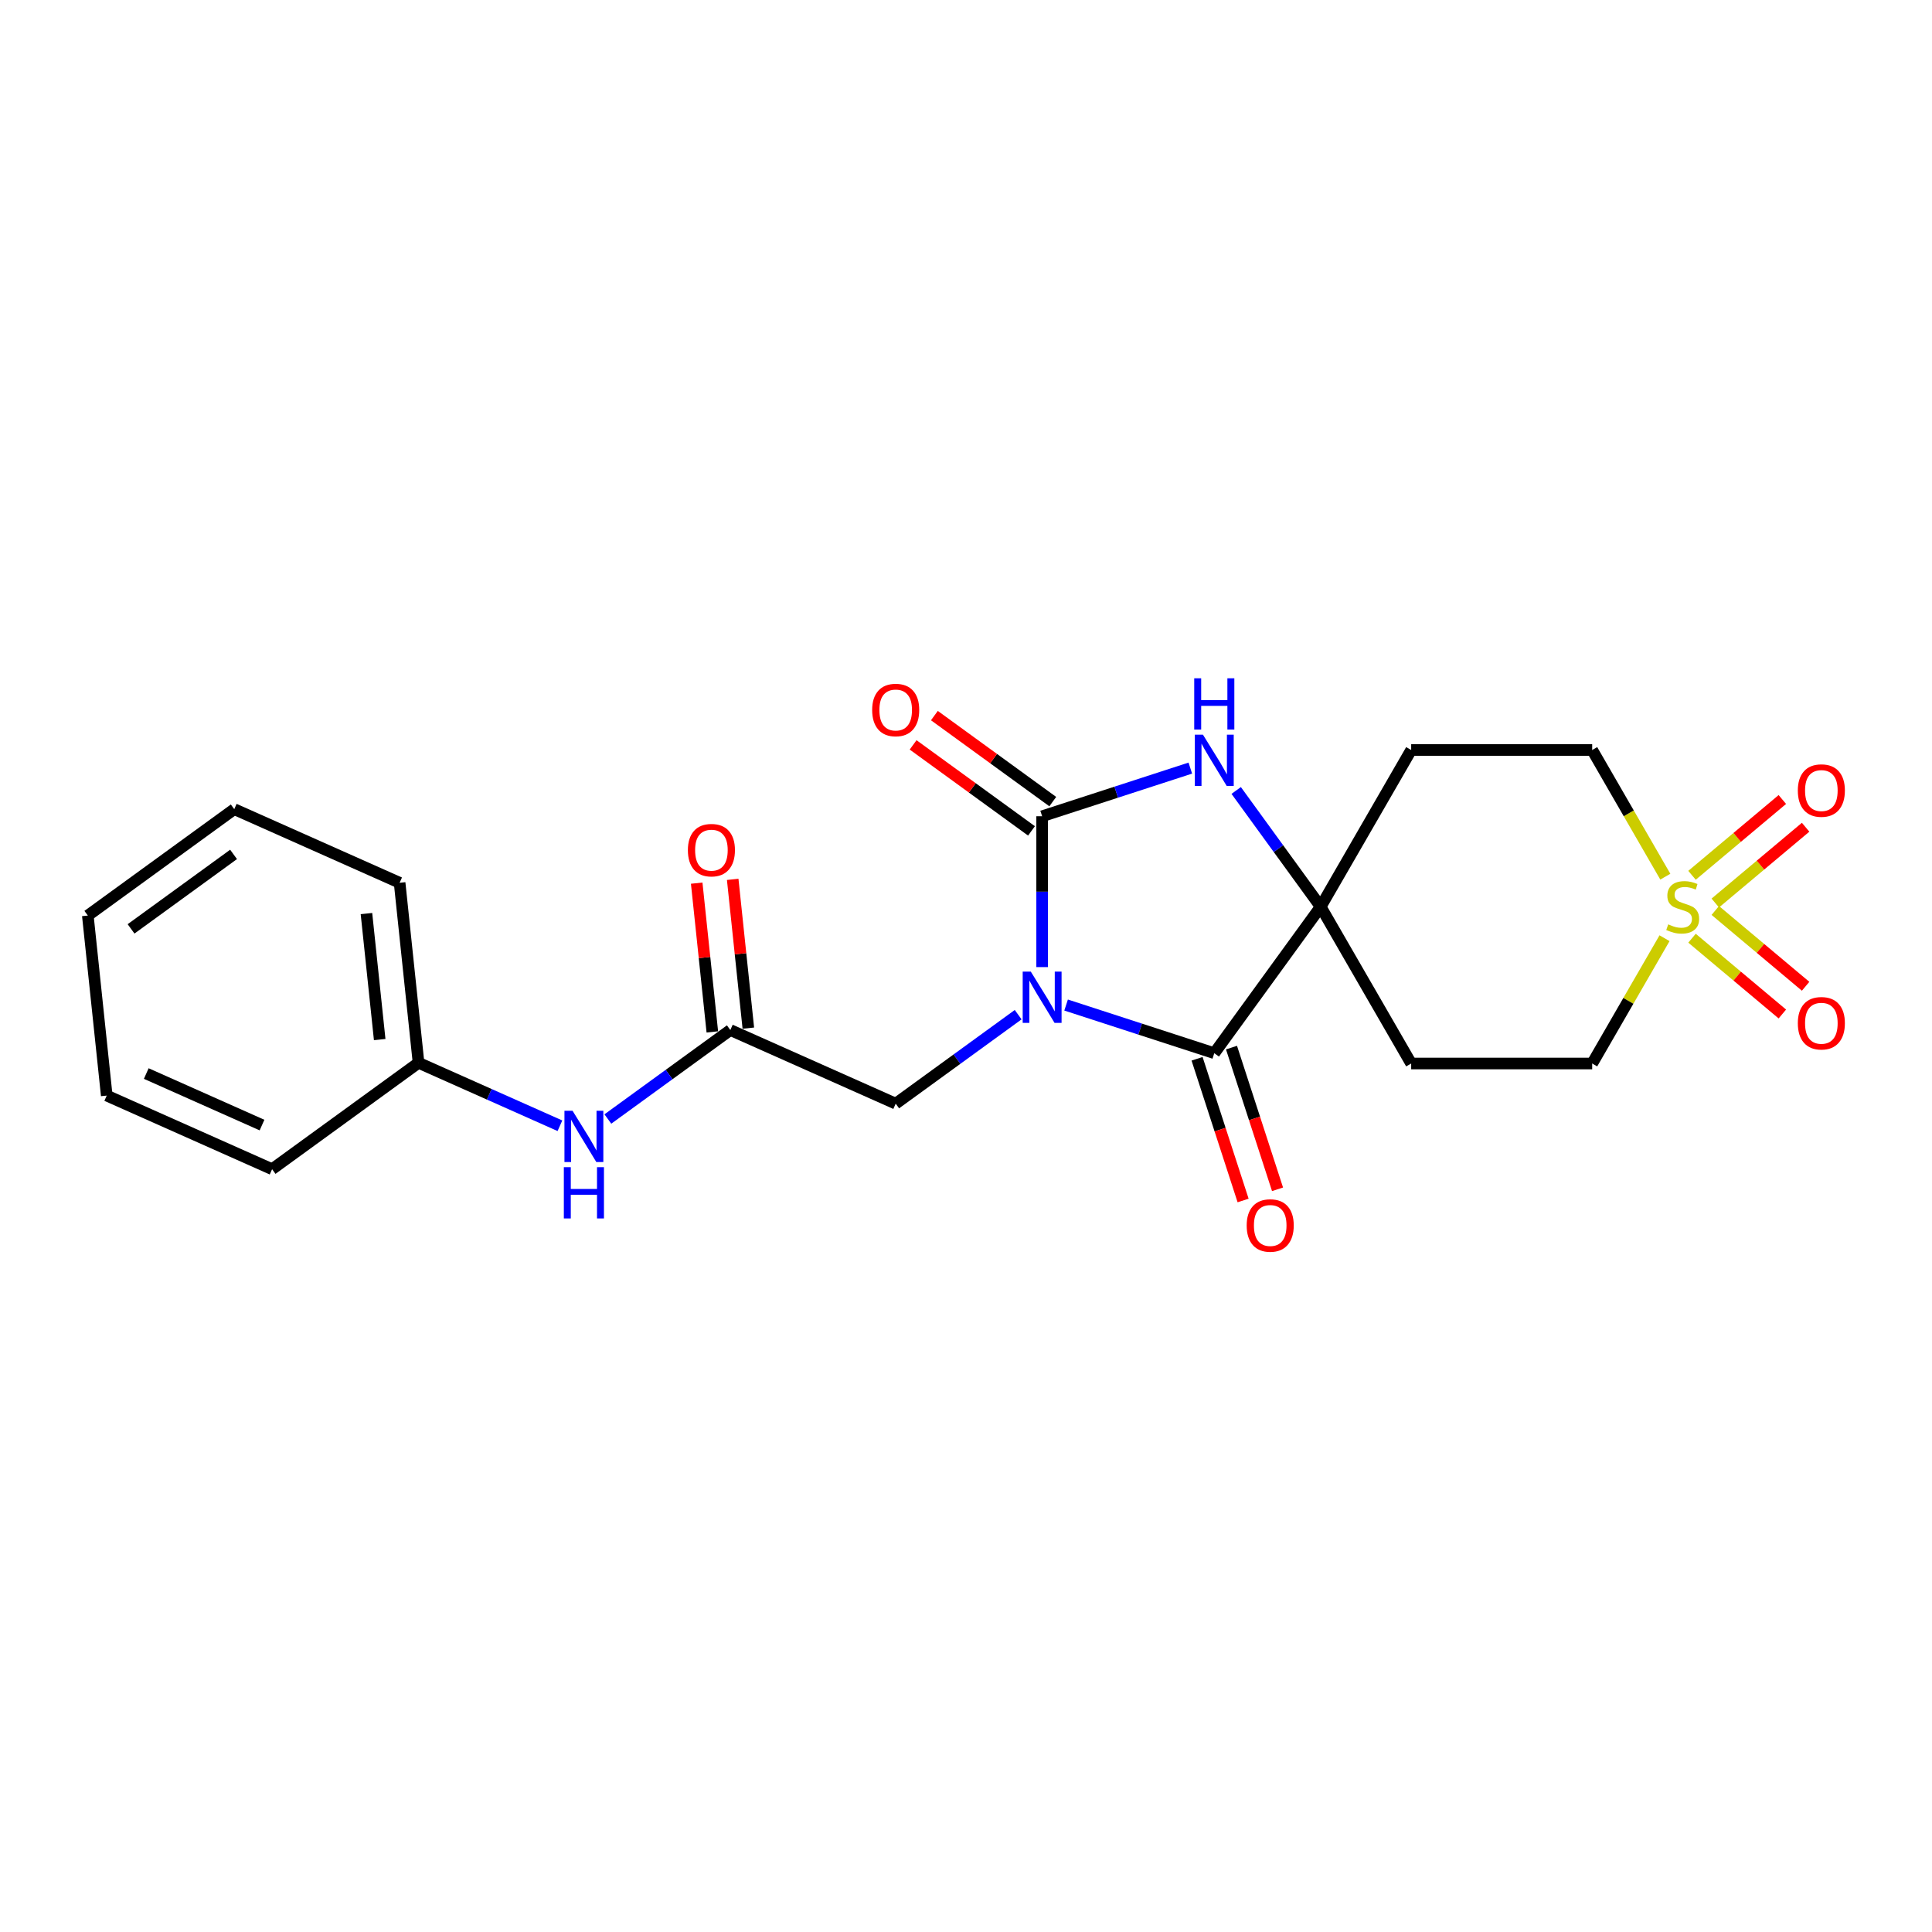 <?xml version='1.0' encoding='iso-8859-1'?>
<svg version='1.1' baseProfile='full'
              xmlns='http://www.w3.org/2000/svg'
                      xmlns:rdkit='http://www.rdkit.org/xml'
                      xmlns:xlink='http://www.w3.org/1999/xlink'
                  xml:space='preserve'
width='1000px' height='1000px' viewBox='0 0 1000 1000'>
<!-- END OF HEADER -->
<rect style='opacity:1.0;fill:#FFFFFF;stroke:none' width='1000' height='1000' x='0' y='0'> </rect>
<path class='bond-0' d='M 539.406,500.569 L 539.406,461.529' style='fill:none;fill-rule:evenodd;stroke:#0000FF;stroke-width:6px;stroke-linecap:butt;stroke-linejoin:miter;stroke-opacity:1' />
<path class='bond-0' d='M 539.406,461.529 L 539.406,422.488' style='fill:none;fill-rule:evenodd;stroke:#000000;stroke-width:6px;stroke-linecap:butt;stroke-linejoin:miter;stroke-opacity:1' />
<path class='bond-1' d='M 551.811,520.208 L 590.161,532.669' style='fill:none;fill-rule:evenodd;stroke:#0000FF;stroke-width:6px;stroke-linecap:butt;stroke-linejoin:miter;stroke-opacity:1' />
<path class='bond-1' d='M 590.161,532.669 L 628.51,545.129' style='fill:none;fill-rule:evenodd;stroke:#000000;stroke-width:6px;stroke-linecap:butt;stroke-linejoin:miter;stroke-opacity:1' />
<path class='bond-5' d='M 527.002,525.19 L 495.306,548.219' style='fill:none;fill-rule:evenodd;stroke:#0000FF;stroke-width:6px;stroke-linecap:butt;stroke-linejoin:miter;stroke-opacity:1' />
<path class='bond-5' d='M 495.306,548.219 L 463.61,571.247' style='fill:none;fill-rule:evenodd;stroke:#000000;stroke-width:6px;stroke-linecap:butt;stroke-linejoin:miter;stroke-opacity:1' />
<path class='bond-4' d='M 539.406,422.488 L 577.756,410.028' style='fill:none;fill-rule:evenodd;stroke:#000000;stroke-width:6px;stroke-linecap:butt;stroke-linejoin:miter;stroke-opacity:1' />
<path class='bond-4' d='M 577.756,410.028 L 616.106,397.567' style='fill:none;fill-rule:evenodd;stroke:#0000FF;stroke-width:6px;stroke-linecap:butt;stroke-linejoin:miter;stroke-opacity:1' />
<path class='bond-11' d='M 544.913,414.908 L 514.276,392.649' style='fill:none;fill-rule:evenodd;stroke:#000000;stroke-width:6px;stroke-linecap:butt;stroke-linejoin:miter;stroke-opacity:1' />
<path class='bond-11' d='M 514.276,392.649 L 483.639,370.39' style='fill:none;fill-rule:evenodd;stroke:#FF0000;stroke-width:6px;stroke-linecap:butt;stroke-linejoin:miter;stroke-opacity:1' />
<path class='bond-11' d='M 533.899,430.068 L 503.262,407.808' style='fill:none;fill-rule:evenodd;stroke:#000000;stroke-width:6px;stroke-linecap:butt;stroke-linejoin:miter;stroke-opacity:1' />
<path class='bond-11' d='M 503.262,407.808 L 472.625,385.549' style='fill:none;fill-rule:evenodd;stroke:#FF0000;stroke-width:6px;stroke-linecap:butt;stroke-linejoin:miter;stroke-opacity:1' />
<path class='bond-3' d='M 628.51,545.129 L 683.58,469.333' style='fill:none;fill-rule:evenodd;stroke:#000000;stroke-width:6px;stroke-linecap:butt;stroke-linejoin:miter;stroke-opacity:1' />
<path class='bond-13' d='M 619.6,548.025 L 631.516,584.697' style='fill:none;fill-rule:evenodd;stroke:#000000;stroke-width:6px;stroke-linecap:butt;stroke-linejoin:miter;stroke-opacity:1' />
<path class='bond-13' d='M 631.516,584.697 L 643.431,621.37' style='fill:none;fill-rule:evenodd;stroke:#FF0000;stroke-width:6px;stroke-linecap:butt;stroke-linejoin:miter;stroke-opacity:1' />
<path class='bond-13' d='M 637.421,542.234 L 649.336,578.907' style='fill:none;fill-rule:evenodd;stroke:#000000;stroke-width:6px;stroke-linecap:butt;stroke-linejoin:miter;stroke-opacity:1' />
<path class='bond-13' d='M 649.336,578.907 L 661.252,615.58' style='fill:none;fill-rule:evenodd;stroke:#FF0000;stroke-width:6px;stroke-linecap:butt;stroke-linejoin:miter;stroke-opacity:1' />
<path class='bond-2' d='M 861.558,485.616 L 842.836,518.043' style='fill:none;fill-rule:evenodd;stroke:#CCCC00;stroke-width:6px;stroke-linecap:butt;stroke-linejoin:miter;stroke-opacity:1' />
<path class='bond-2' d='M 842.836,518.043 L 824.114,550.47' style='fill:none;fill-rule:evenodd;stroke:#000000;stroke-width:6px;stroke-linecap:butt;stroke-linejoin:miter;stroke-opacity:1' />
<path class='bond-9' d='M 887.83,467.406 L 911.207,447.791' style='fill:none;fill-rule:evenodd;stroke:#CCCC00;stroke-width:6px;stroke-linecap:butt;stroke-linejoin:miter;stroke-opacity:1' />
<path class='bond-9' d='M 911.207,447.791 L 934.584,428.176' style='fill:none;fill-rule:evenodd;stroke:#FF0000;stroke-width:6px;stroke-linecap:butt;stroke-linejoin:miter;stroke-opacity:1' />
<path class='bond-9' d='M 875.786,453.052 L 899.163,433.437' style='fill:none;fill-rule:evenodd;stroke:#CCCC00;stroke-width:6px;stroke-linecap:butt;stroke-linejoin:miter;stroke-opacity:1' />
<path class='bond-9' d='M 899.163,433.437 L 922.539,413.822' style='fill:none;fill-rule:evenodd;stroke:#FF0000;stroke-width:6px;stroke-linecap:butt;stroke-linejoin:miter;stroke-opacity:1' />
<path class='bond-10' d='M 875.786,485.614 L 899.163,505.229' style='fill:none;fill-rule:evenodd;stroke:#CCCC00;stroke-width:6px;stroke-linecap:butt;stroke-linejoin:miter;stroke-opacity:1' />
<path class='bond-10' d='M 899.163,505.229 L 922.539,524.844' style='fill:none;fill-rule:evenodd;stroke:#FF0000;stroke-width:6px;stroke-linecap:butt;stroke-linejoin:miter;stroke-opacity:1' />
<path class='bond-10' d='M 887.83,471.259 L 911.207,490.875' style='fill:none;fill-rule:evenodd;stroke:#CCCC00;stroke-width:6px;stroke-linecap:butt;stroke-linejoin:miter;stroke-opacity:1' />
<path class='bond-10' d='M 911.207,490.875 L 934.584,510.49' style='fill:none;fill-rule:evenodd;stroke:#FF0000;stroke-width:6px;stroke-linecap:butt;stroke-linejoin:miter;stroke-opacity:1' />
<path class='bond-24' d='M 861.969,453.762 L 843.041,420.979' style='fill:none;fill-rule:evenodd;stroke:#CCCC00;stroke-width:6px;stroke-linecap:butt;stroke-linejoin:miter;stroke-opacity:1' />
<path class='bond-24' d='M 843.041,420.979 L 824.114,388.195' style='fill:none;fill-rule:evenodd;stroke:#000000;stroke-width:6px;stroke-linecap:butt;stroke-linejoin:miter;stroke-opacity:1' />
<path class='bond-7' d='M 683.58,469.333 L 730.424,388.195' style='fill:none;fill-rule:evenodd;stroke:#000000;stroke-width:6px;stroke-linecap:butt;stroke-linejoin:miter;stroke-opacity:1' />
<path class='bond-8' d='M 683.58,469.333 L 730.424,550.47' style='fill:none;fill-rule:evenodd;stroke:#000000;stroke-width:6px;stroke-linecap:butt;stroke-linejoin:miter;stroke-opacity:1' />
<path class='bond-23' d='M 683.58,469.333 L 661.715,439.239' style='fill:none;fill-rule:evenodd;stroke:#000000;stroke-width:6px;stroke-linecap:butt;stroke-linejoin:miter;stroke-opacity:1' />
<path class='bond-23' d='M 661.715,439.239 L 639.851,409.145' style='fill:none;fill-rule:evenodd;stroke:#0000FF;stroke-width:6px;stroke-linecap:butt;stroke-linejoin:miter;stroke-opacity:1' />
<path class='bond-6' d='M 463.61,571.247 L 378.02,533.14' style='fill:none;fill-rule:evenodd;stroke:#000000;stroke-width:6px;stroke-linecap:butt;stroke-linejoin:miter;stroke-opacity:1' />
<path class='bond-12' d='M 378.02,533.14 L 346.324,556.169' style='fill:none;fill-rule:evenodd;stroke:#000000;stroke-width:6px;stroke-linecap:butt;stroke-linejoin:miter;stroke-opacity:1' />
<path class='bond-12' d='M 346.324,556.169 L 314.628,579.197' style='fill:none;fill-rule:evenodd;stroke:#0000FF;stroke-width:6px;stroke-linecap:butt;stroke-linejoin:miter;stroke-opacity:1' />
<path class='bond-16' d='M 387.338,532.161 L 383.291,493.658' style='fill:none;fill-rule:evenodd;stroke:#000000;stroke-width:6px;stroke-linecap:butt;stroke-linejoin:miter;stroke-opacity:1' />
<path class='bond-16' d='M 383.291,493.658 L 379.244,455.155' style='fill:none;fill-rule:evenodd;stroke:#FF0000;stroke-width:6px;stroke-linecap:butt;stroke-linejoin:miter;stroke-opacity:1' />
<path class='bond-16' d='M 368.702,534.119 L 364.656,495.617' style='fill:none;fill-rule:evenodd;stroke:#000000;stroke-width:6px;stroke-linecap:butt;stroke-linejoin:miter;stroke-opacity:1' />
<path class='bond-16' d='M 364.656,495.617 L 360.609,457.114' style='fill:none;fill-rule:evenodd;stroke:#FF0000;stroke-width:6px;stroke-linecap:butt;stroke-linejoin:miter;stroke-opacity:1' />
<path class='bond-14' d='M 730.424,388.195 L 824.114,388.195' style='fill:none;fill-rule:evenodd;stroke:#000000;stroke-width:6px;stroke-linecap:butt;stroke-linejoin:miter;stroke-opacity:1' />
<path class='bond-15' d='M 730.424,550.47 L 824.114,550.47' style='fill:none;fill-rule:evenodd;stroke:#000000;stroke-width:6px;stroke-linecap:butt;stroke-linejoin:miter;stroke-opacity:1' />
<path class='bond-17' d='M 289.819,582.687 L 253.227,566.395' style='fill:none;fill-rule:evenodd;stroke:#0000FF;stroke-width:6px;stroke-linecap:butt;stroke-linejoin:miter;stroke-opacity:1' />
<path class='bond-17' d='M 253.227,566.395 L 216.634,550.102' style='fill:none;fill-rule:evenodd;stroke:#000000;stroke-width:6px;stroke-linecap:butt;stroke-linejoin:miter;stroke-opacity:1' />
<path class='bond-18' d='M 216.634,550.102 L 206.841,456.926' style='fill:none;fill-rule:evenodd;stroke:#000000;stroke-width:6px;stroke-linecap:butt;stroke-linejoin:miter;stroke-opacity:1' />
<path class='bond-18' d='M 196.53,538.085 L 189.674,472.861' style='fill:none;fill-rule:evenodd;stroke:#000000;stroke-width:6px;stroke-linecap:butt;stroke-linejoin:miter;stroke-opacity:1' />
<path class='bond-19' d='M 216.634,550.102 L 140.837,605.172' style='fill:none;fill-rule:evenodd;stroke:#000000;stroke-width:6px;stroke-linecap:butt;stroke-linejoin:miter;stroke-opacity:1' />
<path class='bond-20' d='M 206.841,456.926 L 121.251,418.819' style='fill:none;fill-rule:evenodd;stroke:#000000;stroke-width:6px;stroke-linecap:butt;stroke-linejoin:miter;stroke-opacity:1' />
<path class='bond-21' d='M 140.837,605.172 L 55.248,567.065' style='fill:none;fill-rule:evenodd;stroke:#000000;stroke-width:6px;stroke-linecap:butt;stroke-linejoin:miter;stroke-opacity:1' />
<path class='bond-21' d='M 135.62,582.338 L 75.708,555.663' style='fill:none;fill-rule:evenodd;stroke:#000000;stroke-width:6px;stroke-linecap:butt;stroke-linejoin:miter;stroke-opacity:1' />
<path class='bond-25' d='M 121.251,418.819 L 45.455,473.888' style='fill:none;fill-rule:evenodd;stroke:#000000;stroke-width:6px;stroke-linecap:butt;stroke-linejoin:miter;stroke-opacity:1' />
<path class='bond-25' d='M 120.895,442.239 L 67.838,480.787' style='fill:none;fill-rule:evenodd;stroke:#000000;stroke-width:6px;stroke-linecap:butt;stroke-linejoin:miter;stroke-opacity:1' />
<path class='bond-22' d='M 55.248,567.065 L 45.455,473.888' style='fill:none;fill-rule:evenodd;stroke:#000000;stroke-width:6px;stroke-linecap:butt;stroke-linejoin:miter;stroke-opacity:1' />
<path  class='atom-0' d='M 533.541 502.911
L 542.236 516.965
Q 543.098 518.351, 544.484 520.862
Q 545.871 523.373, 545.946 523.523
L 545.946 502.911
L 549.469 502.911
L 549.469 529.444
L 545.833 529.444
L 536.502 514.079
Q 535.415 512.28, 534.253 510.219
Q 533.129 508.158, 532.792 507.521
L 532.792 529.444
L 529.344 529.444
L 529.344 502.911
L 533.541 502.911
' fill='#0000FF'/>
<path  class='atom-3' d='M 863.464 478.44
Q 863.763 478.552, 865 479.077
Q 866.237 479.601, 867.586 479.939
Q 868.973 480.238, 870.322 480.238
Q 872.833 480.238, 874.294 479.039
Q 875.756 477.802, 875.756 475.666
Q 875.756 474.205, 875.006 473.305
Q 874.294 472.406, 873.17 471.919
Q 872.046 471.432, 870.172 470.869
Q 867.811 470.157, 866.387 469.483
Q 865 468.808, 863.988 467.384
Q 863.014 465.96, 863.014 463.562
Q 863.014 460.226, 865.263 458.165
Q 867.549 456.104, 872.046 456.104
Q 875.119 456.104, 878.604 457.566
L 877.742 460.451
Q 874.557 459.139, 872.158 459.139
Q 869.572 459.139, 868.148 460.226
Q 866.724 461.276, 866.762 463.112
Q 866.762 464.536, 867.474 465.398
Q 868.223 466.26, 869.272 466.747
Q 870.359 467.234, 872.158 467.796
Q 874.557 468.546, 875.981 469.295
Q 877.405 470.045, 878.417 471.581
Q 879.466 473.08, 879.466 475.666
Q 879.466 479.339, 876.992 481.325
Q 874.557 483.274, 870.472 483.274
Q 868.111 483.274, 866.312 482.749
Q 864.55 482.262, 862.452 481.4
L 863.464 478.44
' fill='#CCCC00'/>
<path  class='atom-5' d='M 622.645 380.27
L 631.34 394.323
Q 632.202 395.71, 633.588 398.221
Q 634.975 400.732, 635.05 400.882
L 635.05 380.27
L 638.573 380.27
L 638.573 406.803
L 634.937 406.803
L 625.606 391.438
Q 624.519 389.639, 623.357 387.578
Q 622.233 385.517, 621.896 384.88
L 621.896 406.803
L 618.448 406.803
L 618.448 380.27
L 622.645 380.27
' fill='#0000FF'/>
<path  class='atom-5' d='M 618.13 351.084
L 621.727 351.084
L 621.727 362.364
L 635.293 362.364
L 635.293 351.084
L 638.891 351.084
L 638.891 377.617
L 635.293 377.617
L 635.293 365.362
L 621.727 365.362
L 621.727 377.617
L 618.13 377.617
L 618.13 351.084
' fill='#0000FF'/>
<path  class='atom-10' d='M 930.55 409.185
Q 930.55 402.814, 933.698 399.254
Q 936.846 395.694, 942.729 395.694
Q 948.613 395.694, 951.761 399.254
Q 954.909 402.814, 954.909 409.185
Q 954.909 415.631, 951.723 419.304
Q 948.538 422.939, 942.729 422.939
Q 936.883 422.939, 933.698 419.304
Q 930.55 415.669, 930.55 409.185
M 942.729 419.941
Q 946.777 419.941, 948.95 417.243
Q 951.161 414.507, 951.161 409.185
Q 951.161 403.976, 948.95 401.353
Q 946.777 398.692, 942.729 398.692
Q 938.682 398.692, 936.471 401.315
Q 934.297 403.939, 934.297 409.185
Q 934.297 414.544, 936.471 417.243
Q 938.682 419.941, 942.729 419.941
' fill='#FF0000'/>
<path  class='atom-11' d='M 930.55 529.63
Q 930.55 523.259, 933.698 519.699
Q 936.846 516.139, 942.729 516.139
Q 948.613 516.139, 951.761 519.699
Q 954.909 523.259, 954.909 529.63
Q 954.909 536.076, 951.723 539.749
Q 948.538 543.384, 942.729 543.384
Q 936.883 543.384, 933.698 539.749
Q 930.55 536.114, 930.55 529.63
M 942.729 540.386
Q 946.777 540.386, 948.95 537.688
Q 951.161 534.952, 951.161 529.63
Q 951.161 524.421, 948.95 521.798
Q 946.777 519.137, 942.729 519.137
Q 938.682 519.137, 936.471 521.76
Q 934.297 524.384, 934.297 529.63
Q 934.297 534.989, 936.471 537.688
Q 938.682 540.386, 942.729 540.386
' fill='#FF0000'/>
<path  class='atom-12' d='M 451.43 367.494
Q 451.43 361.123, 454.578 357.563
Q 457.726 354.002, 463.61 354.002
Q 469.493 354.002, 472.641 357.563
Q 475.789 361.123, 475.789 367.494
Q 475.789 373.94, 472.604 377.612
Q 469.419 381.247, 463.61 381.247
Q 457.764 381.247, 454.578 377.612
Q 451.43 373.977, 451.43 367.494
M 463.61 378.249
Q 467.657 378.249, 469.831 375.551
Q 472.042 372.815, 472.042 367.494
Q 472.042 362.285, 469.831 359.661
Q 467.657 357, 463.61 357
Q 459.562 357, 457.351 359.624
Q 455.178 362.247, 455.178 367.494
Q 455.178 372.853, 457.351 375.551
Q 459.562 378.249, 463.61 378.249
' fill='#FF0000'/>
<path  class='atom-13' d='M 296.359 574.943
L 305.053 588.996
Q 305.915 590.383, 307.302 592.894
Q 308.688 595.405, 308.763 595.555
L 308.763 574.943
L 312.286 574.943
L 312.286 601.476
L 308.651 601.476
L 299.319 586.111
Q 298.232 584.312, 297.071 582.251
Q 295.946 580.19, 295.609 579.553
L 295.609 601.476
L 292.161 601.476
L 292.161 574.943
L 296.359 574.943
' fill='#0000FF'/>
<path  class='atom-13' d='M 291.843 604.129
L 295.44 604.129
L 295.44 615.409
L 309.007 615.409
L 309.007 604.129
L 312.604 604.129
L 312.604 630.662
L 309.007 630.662
L 309.007 618.407
L 295.44 618.407
L 295.44 630.662
L 291.843 630.662
L 291.843 604.129
' fill='#0000FF'/>
<path  class='atom-14' d='M 645.282 634.308
Q 645.282 627.938, 648.43 624.377
Q 651.578 620.817, 657.462 620.817
Q 663.346 620.817, 666.494 624.377
Q 669.642 627.938, 669.642 634.308
Q 669.642 640.754, 666.456 644.427
Q 663.271 648.062, 657.462 648.062
Q 651.616 648.062, 648.43 644.427
Q 645.282 640.792, 645.282 634.308
M 657.462 645.064
Q 661.509 645.064, 663.683 642.366
Q 665.894 639.63, 665.894 634.308
Q 665.894 629.099, 663.683 626.476
Q 661.509 623.815, 657.462 623.815
Q 653.415 623.815, 651.204 626.438
Q 649.03 629.062, 649.03 634.308
Q 649.03 639.667, 651.204 642.366
Q 653.415 645.064, 657.462 645.064
' fill='#FF0000'/>
<path  class='atom-17' d='M 356.047 440.039
Q 356.047 433.668, 359.195 430.108
Q 362.343 426.547, 368.227 426.547
Q 374.111 426.547, 377.259 430.108
Q 380.407 433.668, 380.407 440.039
Q 380.407 446.485, 377.221 450.157
Q 374.036 453.792, 368.227 453.792
Q 362.381 453.792, 359.195 450.157
Q 356.047 446.522, 356.047 440.039
M 368.227 450.794
Q 372.274 450.794, 374.448 448.096
Q 376.659 445.36, 376.659 440.039
Q 376.659 434.83, 374.448 432.206
Q 372.274 429.545, 368.227 429.545
Q 364.179 429.545, 361.968 432.169
Q 359.795 434.792, 359.795 440.039
Q 359.795 445.398, 361.968 448.096
Q 364.179 450.794, 368.227 450.794
' fill='#FF0000'/>
</svg>
